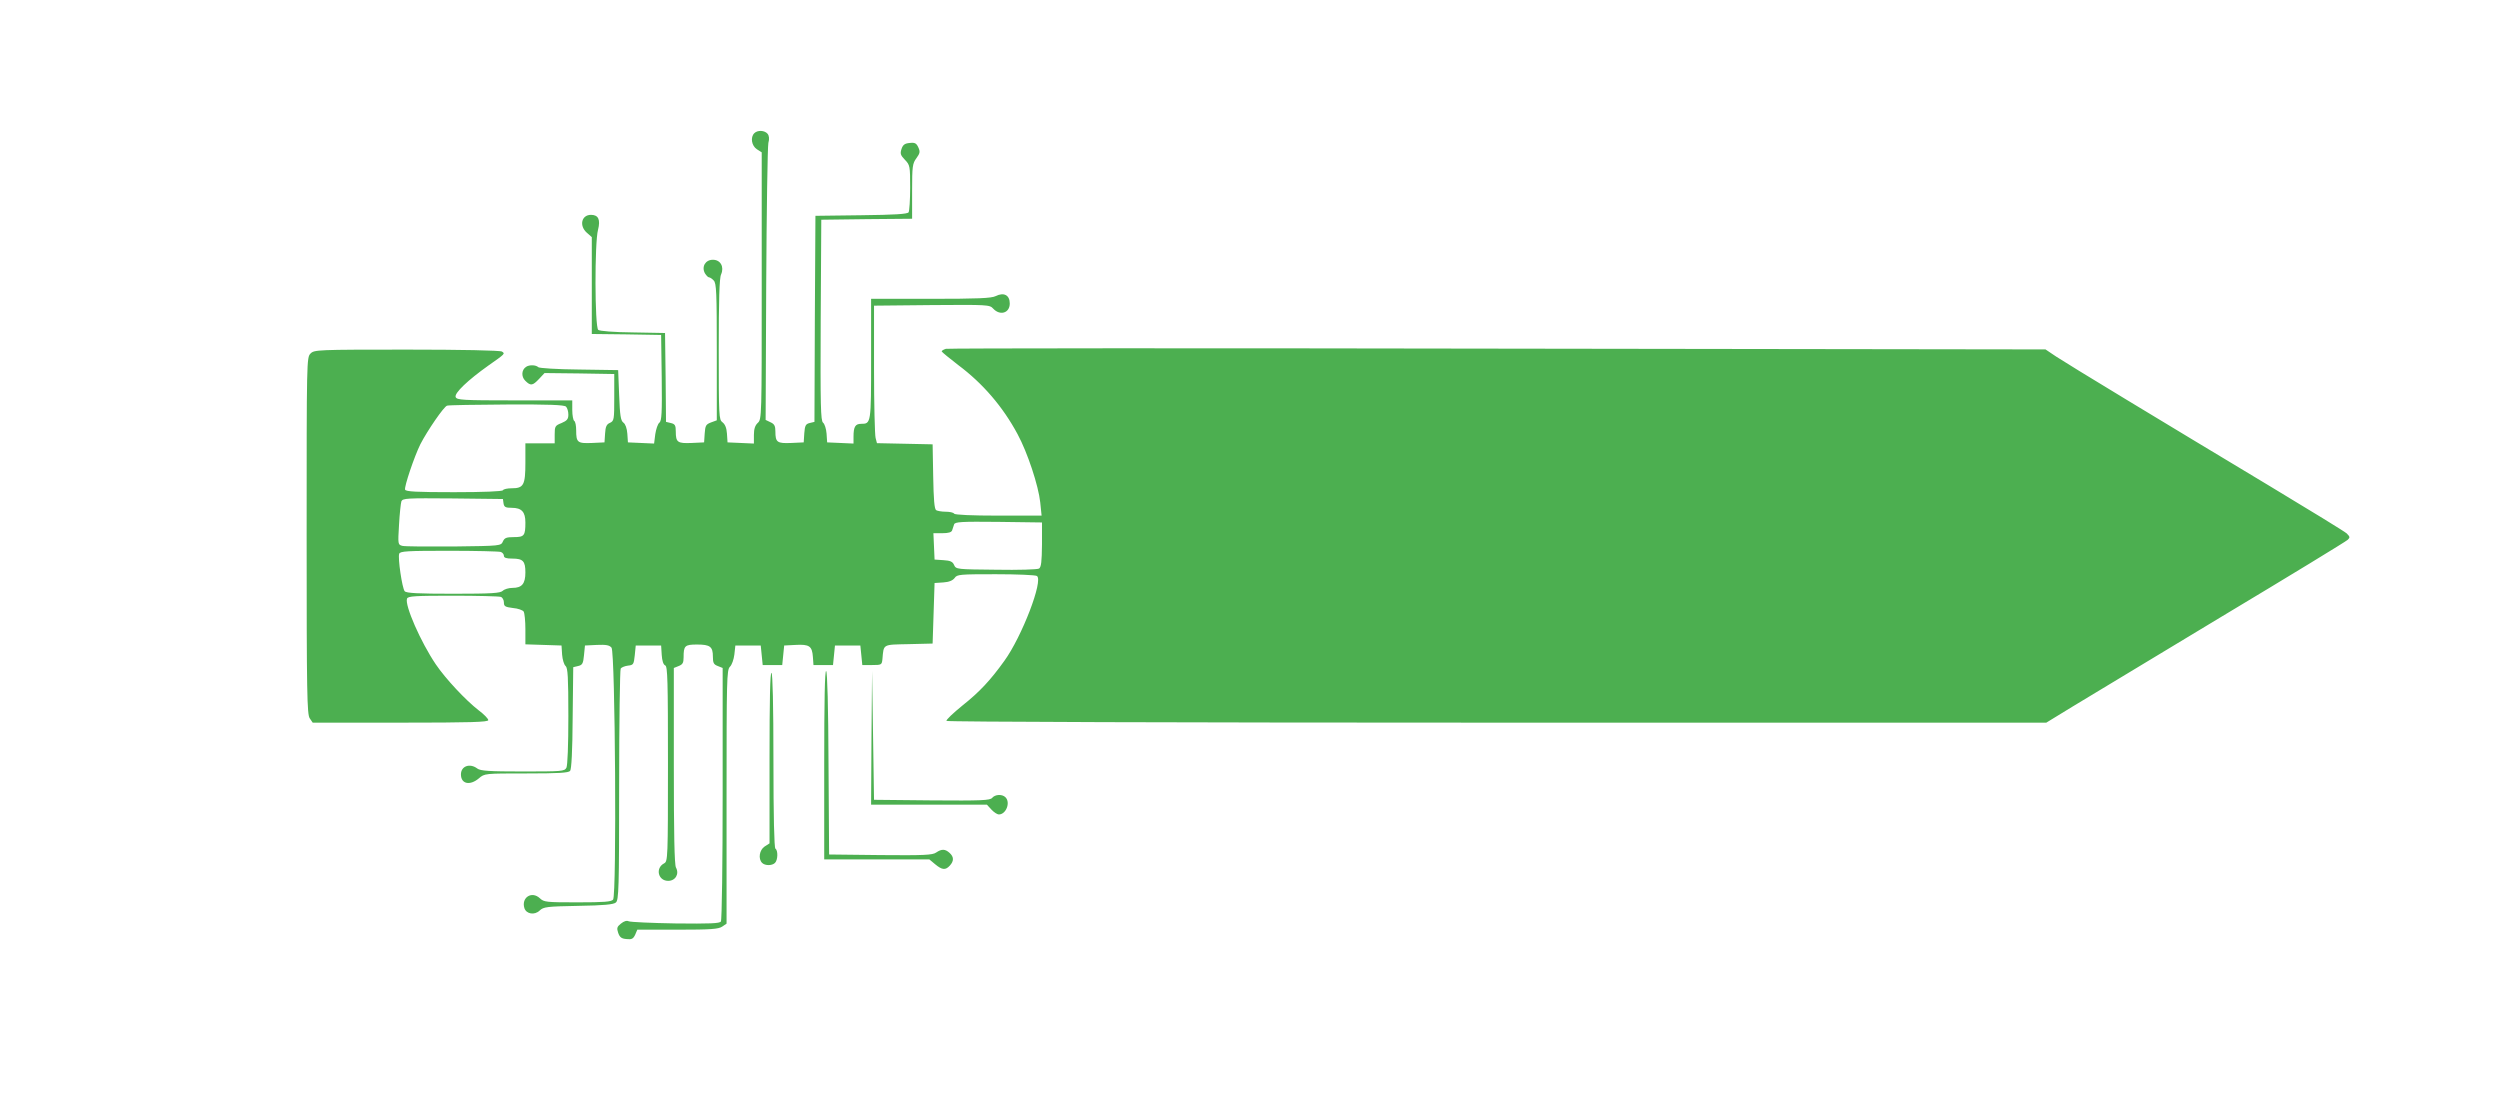 <?xml version="1.0" standalone="no"?>
<!DOCTYPE svg PUBLIC "-//W3C//DTD SVG 20010904//EN"
 "http://www.w3.org/TR/2001/REC-SVG-20010904/DTD/svg10.dtd">
<svg version="1.0" xmlns="http://www.w3.org/2000/svg"
 width="1280pt" height="570pt" viewBox="0 0 1280 570"
 preserveAspectRatio="xMidYMid meet">
<g transform="translate(0,570) scale(0.1,-0.1)"
fill="#4caf50" stroke="none">
<path d="M3862 5018 c-21 -21 -14 -64 13 -82 l25 -16 0 -684 c0 -670 0 -683
-20 -701 -14 -13 -20 -31 -20 -62 l0 -44 -67 3 -68 3 -3 45 c-2 30 -10 48 -23
58 -18 13 -19 29 -19 372 0 251 3 367 12 385 17 39 -3 75 -42 75 -38 0 -59
-35 -41 -69 7 -11 16 -21 21 -21 5 0 16 -7 24 -16 14 -13 16 -61 16 -366 l0
-350 -30 -11 c-26 -10 -29 -16 -32 -57 l-3 -45 -64 -3 c-72 -3 -81 3 -81 59 0
31 -4 38 -25 43 l-25 6 -2 228 -3 227 -164 3 c-101 1 -170 7 -178 13 -18 15
-19 448 -1 513 13 51 2 76 -36 76 -49 0 -62 -56 -21 -92 l25 -22 0 -248 0
-248 178 -2 177 -3 3 -219 c2 -179 0 -221 -12 -230 -8 -6 -17 -33 -21 -59 l-6
-48 -67 3 -67 3 -3 44 c-2 28 -10 50 -20 57 -14 10 -18 36 -22 141 l-5 128
-200 3 c-113 1 -204 7 -209 12 -12 12 -46 13 -62 2 -24 -15 -26 -50 -5 -71 28
-28 38 -26 71 9 l28 30 179 -2 178 -3 0 -120 c0 -114 -1 -120 -22 -130 -17 -7
-23 -19 -25 -55 l-3 -45 -64 -3 c-74 -3 -81 2 -81 65 0 23 -4 45 -10 48 -5 3
-10 28 -10 56 l0 49 -295 0 c-268 0 -296 2 -302 17 -8 20 63 87 167 161 87 61
87 61 70 72 -9 6 -209 10 -488 10 -459 0 -473 -1 -492 -20 -20 -20 -20 -33
-20 -933 0 -810 2 -915 16 -935 l15 -22 450 0 c361 0 449 3 449 13 0 7 -22 30
-49 50 -66 51 -170 162 -220 236 -77 114 -160 303 -147 336 4 13 43 15 235 15
126 0 236 -3 245 -6 9 -3 16 -16 16 -29 0 -19 6 -23 46 -28 26 -2 50 -11 55
-18 5 -8 9 -49 9 -91 l0 -77 93 -3 92 -3 3 -47 c2 -25 10 -52 18 -58 11 -10
14 -56 14 -257 0 -149 -4 -252 -10 -264 -10 -18 -23 -19 -223 -19 -172 0 -217
3 -233 15 -38 29 -84 13 -84 -30 0 -49 46 -59 92 -20 29 25 30 25 243 25 165
0 215 3 224 13 7 9 12 102 13 272 l3 259 25 6 c22 5 26 13 30 55 l5 50 61 3
c47 2 64 -1 75 -14 19 -23 27 -1267 8 -1290 -9 -11 -46 -14 -182 -14 -160 0
-172 1 -193 21 -42 39 -96 3 -79 -51 10 -30 52 -37 78 -12 20 19 37 21 198 24
131 2 180 7 192 17 15 12 17 67 17 600 0 322 4 591 8 598 4 6 21 13 37 15 28
3 30 6 35 53 l5 50 65 0 65 0 3 -48 c2 -30 8 -50 18 -54 12 -4 14 -79 14 -504
0 -482 -1 -499 -19 -509 -47 -24 -32 -90 20 -90 37 0 58 35 40 68 -8 14 -11
176 -11 522 l0 500 25 10 c20 8 25 16 25 44 0 60 6 66 69 66 67 0 81 -11 81
-62 0 -32 4 -40 25 -48 l25 -10 0 -642 c0 -354 -4 -649 -9 -656 -6 -10 -56
-12 -232 -10 -123 2 -231 7 -240 11 -10 5 -24 1 -40 -12 -20 -16 -22 -23 -14
-47 8 -23 17 -30 43 -32 26 -3 34 1 44 22 l11 26 206 0 c171 0 210 3 229 16
l22 15 0 649 c0 600 1 650 17 666 10 9 20 38 23 63 l5 46 65 0 65 0 5 -50 5
-50 50 0 50 0 5 50 5 50 58 3 c71 4 85 -6 89 -61 l3 -42 50 0 50 0 5 50 5 50
65 0 65 0 5 -50 5 -50 50 0 c48 0 50 1 53 30 7 79 -1 74 135 77 l122 3 5 155
5 155 45 3 c30 2 48 10 58 23 12 18 27 19 210 19 108 0 203 -4 211 -9 34 -22
-77 -311 -167 -435 -71 -99 -127 -159 -214 -228 -48 -39 -85 -74 -82 -79 3 -5
1191 -9 2818 -9 l2813 0 134 82 c74 45 418 252 764 461 347 208 637 385 645
393 13 12 12 16 -5 33 -11 10 -189 119 -395 243 -556 334 -1030 621 -1092 662
l-55 37 -2803 4 c-1542 3 -2814 2 -2827 -1 -13 -4 -23 -10 -21 -14 2 -4 40
-35 84 -69 126 -94 229 -214 304 -354 51 -94 107 -264 116 -349 l7 -68 -221 0
c-136 0 -223 4 -227 10 -3 6 -23 10 -43 10 -20 0 -43 4 -49 8 -9 6 -13 56 -15
172 l-3 165 -142 3 -143 3 -7 27 c-4 15 -8 173 -8 352 l0 325 296 3 c285 2
296 2 314 -18 35 -38 85 -23 85 26 0 43 -30 59 -72 38 -21 -11 -93 -14 -333
-14 l-305 0 0 -308 c0 -330 0 -332 -51 -332 -30 0 -39 -15 -39 -66 l0 -35 -67
3 -68 3 -3 45 c-2 25 -10 50 -18 56 -12 10 -14 84 -12 525 l3 514 233 3 232 2
0 141 c0 128 2 142 22 169 18 25 20 33 10 55 -10 22 -18 26 -44 23 -25 -2 -35
-9 -42 -30 -8 -24 -6 -32 17 -56 26 -27 27 -32 27 -143 0 -62 -4 -120 -8 -126
-6 -9 -70 -13 -242 -15 l-235 -3 -3 -527 -2 -528 -25 -6 c-20 -5 -24 -13 -27
-52 l-3 -47 -64 -3 c-72 -3 -81 3 -81 59 0 28 -5 38 -25 47 l-25 12 3 692 c2
381 7 708 11 726 6 21 4 37 -4 47 -15 18 -51 20 -68 3z m-964 -1400 c7 -7 12
-25 12 -41 0 -23 -7 -31 -35 -43 -33 -13 -35 -17 -35 -59 l0 -45 -75 0 -75 0
0 -99 c0 -115 -9 -131 -70 -131 -21 0 -42 -4 -45 -10 -4 -6 -99 -10 -251 -10
-193 0 -246 3 -250 13 -5 15 47 169 78 232 36 70 121 194 137 198 9 3 147 5
307 6 213 1 293 -2 302 -11z m-320 -495 c3 -19 10 -23 42 -23 51 0 70 -21 70
-75 0 -68 -6 -75 -59 -75 -38 0 -48 -4 -56 -22 -10 -23 -12 -23 -250 -26 -132
-1 -251 0 -264 3 -24 6 -24 7 -18 108 3 56 9 110 12 120 7 16 26 17 264 15
l256 -3 3 -22z m2757 -211 c-1 -88 -4 -115 -15 -123 -9 -5 -105 -8 -220 -6
-201 2 -205 2 -215 24 -7 17 -19 23 -55 25 l-45 3 -3 68 -3 67 46 0 c32 0 47
5 50 15 3 8 7 22 10 30 4 13 35 15 227 13 l223 -3 0 -113z m-2771 -38 c9 -3
16 -12 16 -20 0 -10 13 -14 43 -14 55 0 67 -13 67 -71 0 -58 -18 -79 -66 -79
-20 0 -42 -7 -50 -15 -13 -12 -55 -15 -253 -15 -179 0 -241 3 -249 13 -13 15
-36 172 -28 192 5 13 41 15 255 15 137 0 256 -3 265 -6z"/>
<path d="M4220 1787 l0 -487 269 0 269 0 30 -25 c36 -30 53 -31 75 -7 22 24
21 45 -1 65 -23 21 -41 21 -69 2 -18 -13 -63 -15 -285 -13 l-263 3 -3 465 c-1
289 -6 468 -12 474 -7 7 -10 -156 -10 -477z"/>
<path d="M3940 1822 l0 -440 -25 -16 c-27 -18 -34 -63 -13 -84 15 -15 51 -15
66 0 15 15 16 64 2 73 -6 4 -10 165 -10 450 0 285 -4 446 -10 450 -7 4 -10
-143 -10 -433z"/>
<path d="M4462 1923 l-2 -343 296 0 297 0 23 -25 c13 -14 30 -25 38 -25 37 0
61 61 34 88 -17 17 -53 15 -68 -3 -11 -13 -54 -15 -309 -13 l-296 3 -5 330 -5
330 -3 -342z"/>
</g>
</svg>
